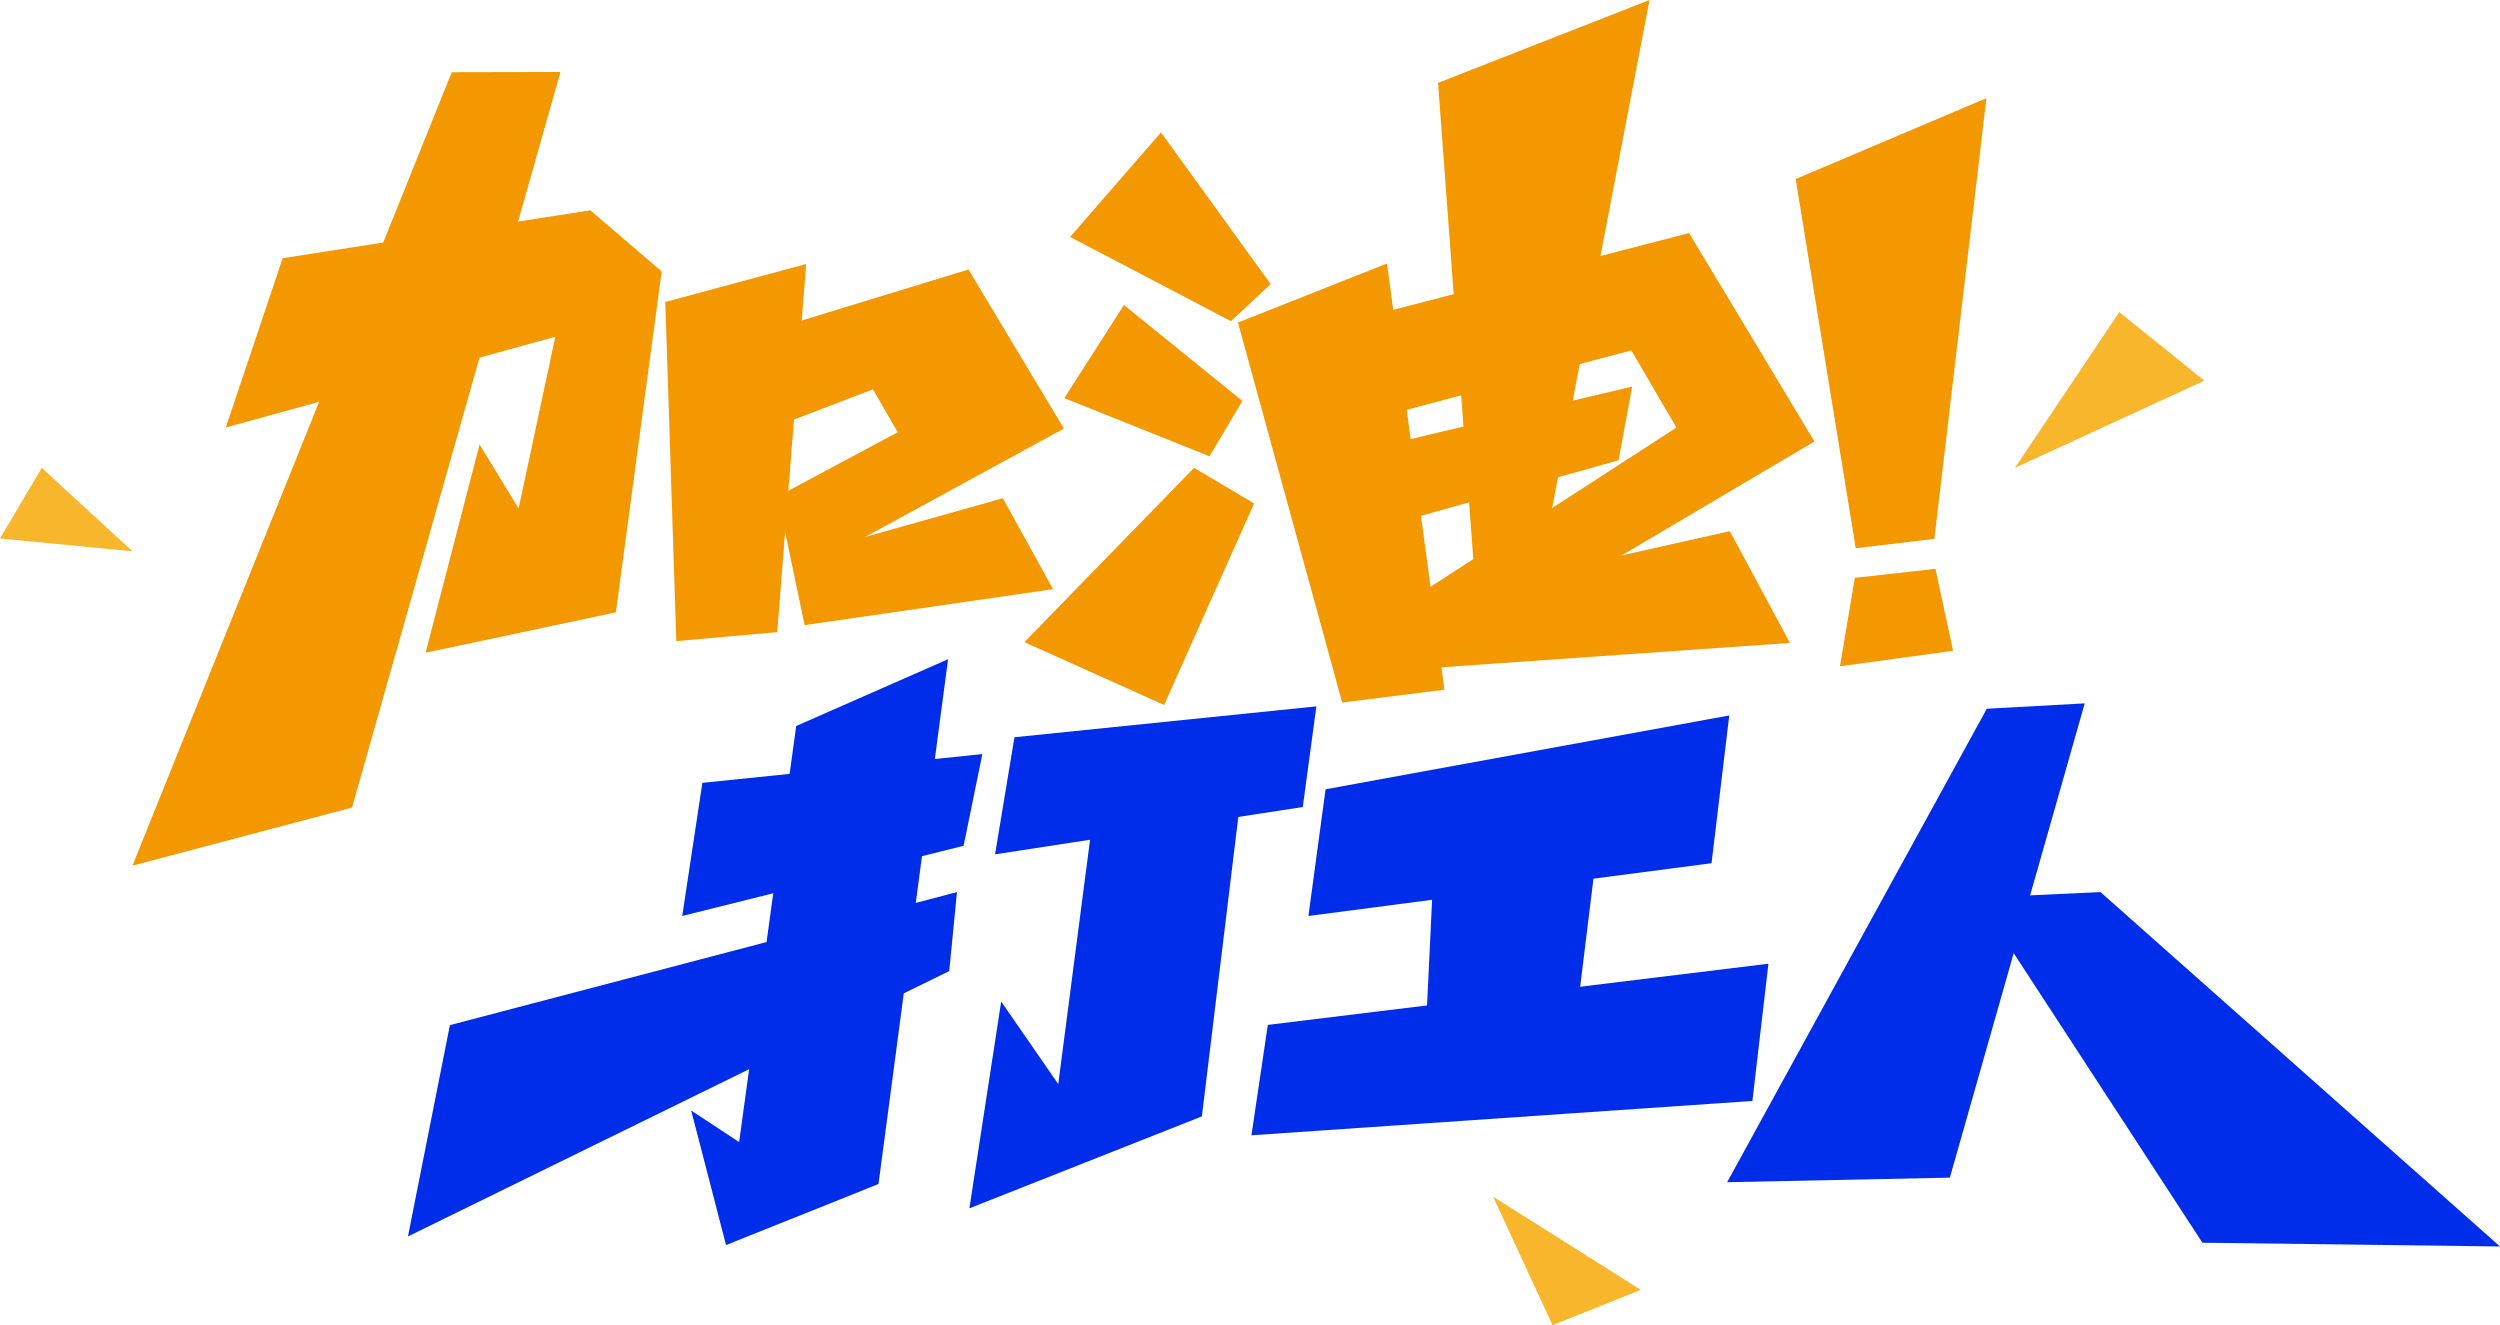 <?xml version="1.0" encoding="iso-8859-1"?>
<!-- Generator: Adobe Illustrator 27.0.0, SVG Export Plug-In . SVG Version: 6.00 Build 0)  -->
<svg version="1.1" id="&#x56FE;&#x5C42;_1" xmlns="http://www.w3.org/2000/svg" xmlns:xlink="http://www.w3.org/1999/xlink" x="0px"
	 y="0px" viewBox="0 0 859.383 455.533" style="enable-background:new 0 0 859.383 455.533;" xml:space="preserve">
<g>
	<polygon style="fill:#F39800;" points="97.175,88.751 77.622,146.945 190.896,115.748 178.277,174.794 164.858,152.784 
		146.302,224.373 211.715,210.482 227.447,93.298 202.934,72.293 	"/>
	<polyline style="fill:#F39800;" points="264.146,147.59 300.062,133.832 308.593,148.582 267.331,170.666 276.588,214.884 
		362.003,202.529 344.733,171.273 297.398,184.58 365.722,147.31 332.918,92.64 251.881,117.426 	"/>
	<polyline style="fill:#F39800;" points="483.177,140.96 560.76,120.449 576.292,146.974 490.246,202.689 495.374,229.39 
		615.3,220.997 594.638,182.584 557.451,190.927 623.716,151.759 580.619,80.103 474.942,107.544 	"/>
	<polygon style="fill:#F39800;" points="367.855,81.444 399.094,45.517 436.814,97.653 423.123,110.392 	"/>
	<polygon style="fill:#F39800;" points="386.359,104.847 365.855,136.848 415.774,156.855 427.069,137.812 	"/>
	<polygon style="fill:#F39800;" points="410.466,160.82 352.137,220.733 400.173,242.339 431.097,173.067 	"/>
	<polygon style="fill:#F39800;" points="425.553,110.872 476.786,90.579 496.523,237.071 461.388,241.508 	"/>
	<polygon style="fill:#F39800;" points="228.688,103.808 277.136,90.754 267.18,217.296 232.493,220.374 	"/>
	<polygon style="fill:#F39800;" points="476.954,152.824 484.278,178.492 556.376,158.219 561.081,132.879 	"/>
	<polygon style="fill:#F39800;" points="494.334,28.486 567.031,0 530.276,191.729 506.524,193.221 	"/>
	<polygon style="fill:#F39800;" points="617.267,61.538 682.834,33.748 664.934,185.24 637.911,188.458 	"/>
	<polygon style="fill:#002DEA;" points="241.443,269.102 234.518,314.868 331.245,290.739 337.681,259.223 	"/>
	<polygon style="fill:#002DEA;" points="273.695,249.564 325.907,226.606 301.987,407.001 249.578,427.991 237.592,381.743 
		254.075,392.592 	"/>
	<polygon style="fill:#002DEA;" points="154.654,352.39 140.232,425.036 326.299,333.807 328.96,306.661 	"/>
	<polygon style="fill:#002DEA;" points="348.725,253.427 342.052,293.682 447.833,277.415 452.504,242.818 	"/>
	<polyline style="fill:#002DEA;" points="376.39,275.739 363.78,372.663 344.162,344.282 333.232,415.36 413.144,383.761 
		427.338,267.161 	"/>
	<polygon style="fill:#F39800;" points="155.303,24.813 192.664,24.738 121.009,277.602 45.54,297.561 	"/>
	<polygon style="fill:#002DEA;" points="682.966,243.633 716.627,241.784 670.267,404.821 593.711,406.386 	"/>
	<polygon style="fill:#002DEA;" points="435.818,352.306 430.185,390.259 602.396,378.455 607.902,331.283 	"/>
	<polygon style="fill:#002DEA;" points="455.672,271.317 449.769,314.868 588.346,296.732 594.433,245.936 	"/>
	<polygon style="fill:#002DEA;" points="493.524,283.45 551.336,272.895 539.875,366.147 489.415,369.427 	"/>
	<polygon style="fill:#002DEA;" points="679.797,308.591 722.052,306.661 859.383,428.482 757.089,427.186 	"/>
	<polygon style="fill:#F39800;" points="637.595,198.634 632.488,229.038 671.386,223.698 665.325,195.529 	"/>
	<polygon style="fill:#F8B62D;" points="513.269,411.381 564.044,443.391 533.69,455.533 	"/>
	<polygon style="fill:#F8B62D;" points="692.638,160.82 728.512,107.282 757.762,130.851 	"/>
	<polygon style="fill:#F8B62D;" points="45.54,189.516 14.349,160.82 0,185.101 	"/>
</g>
</svg>
